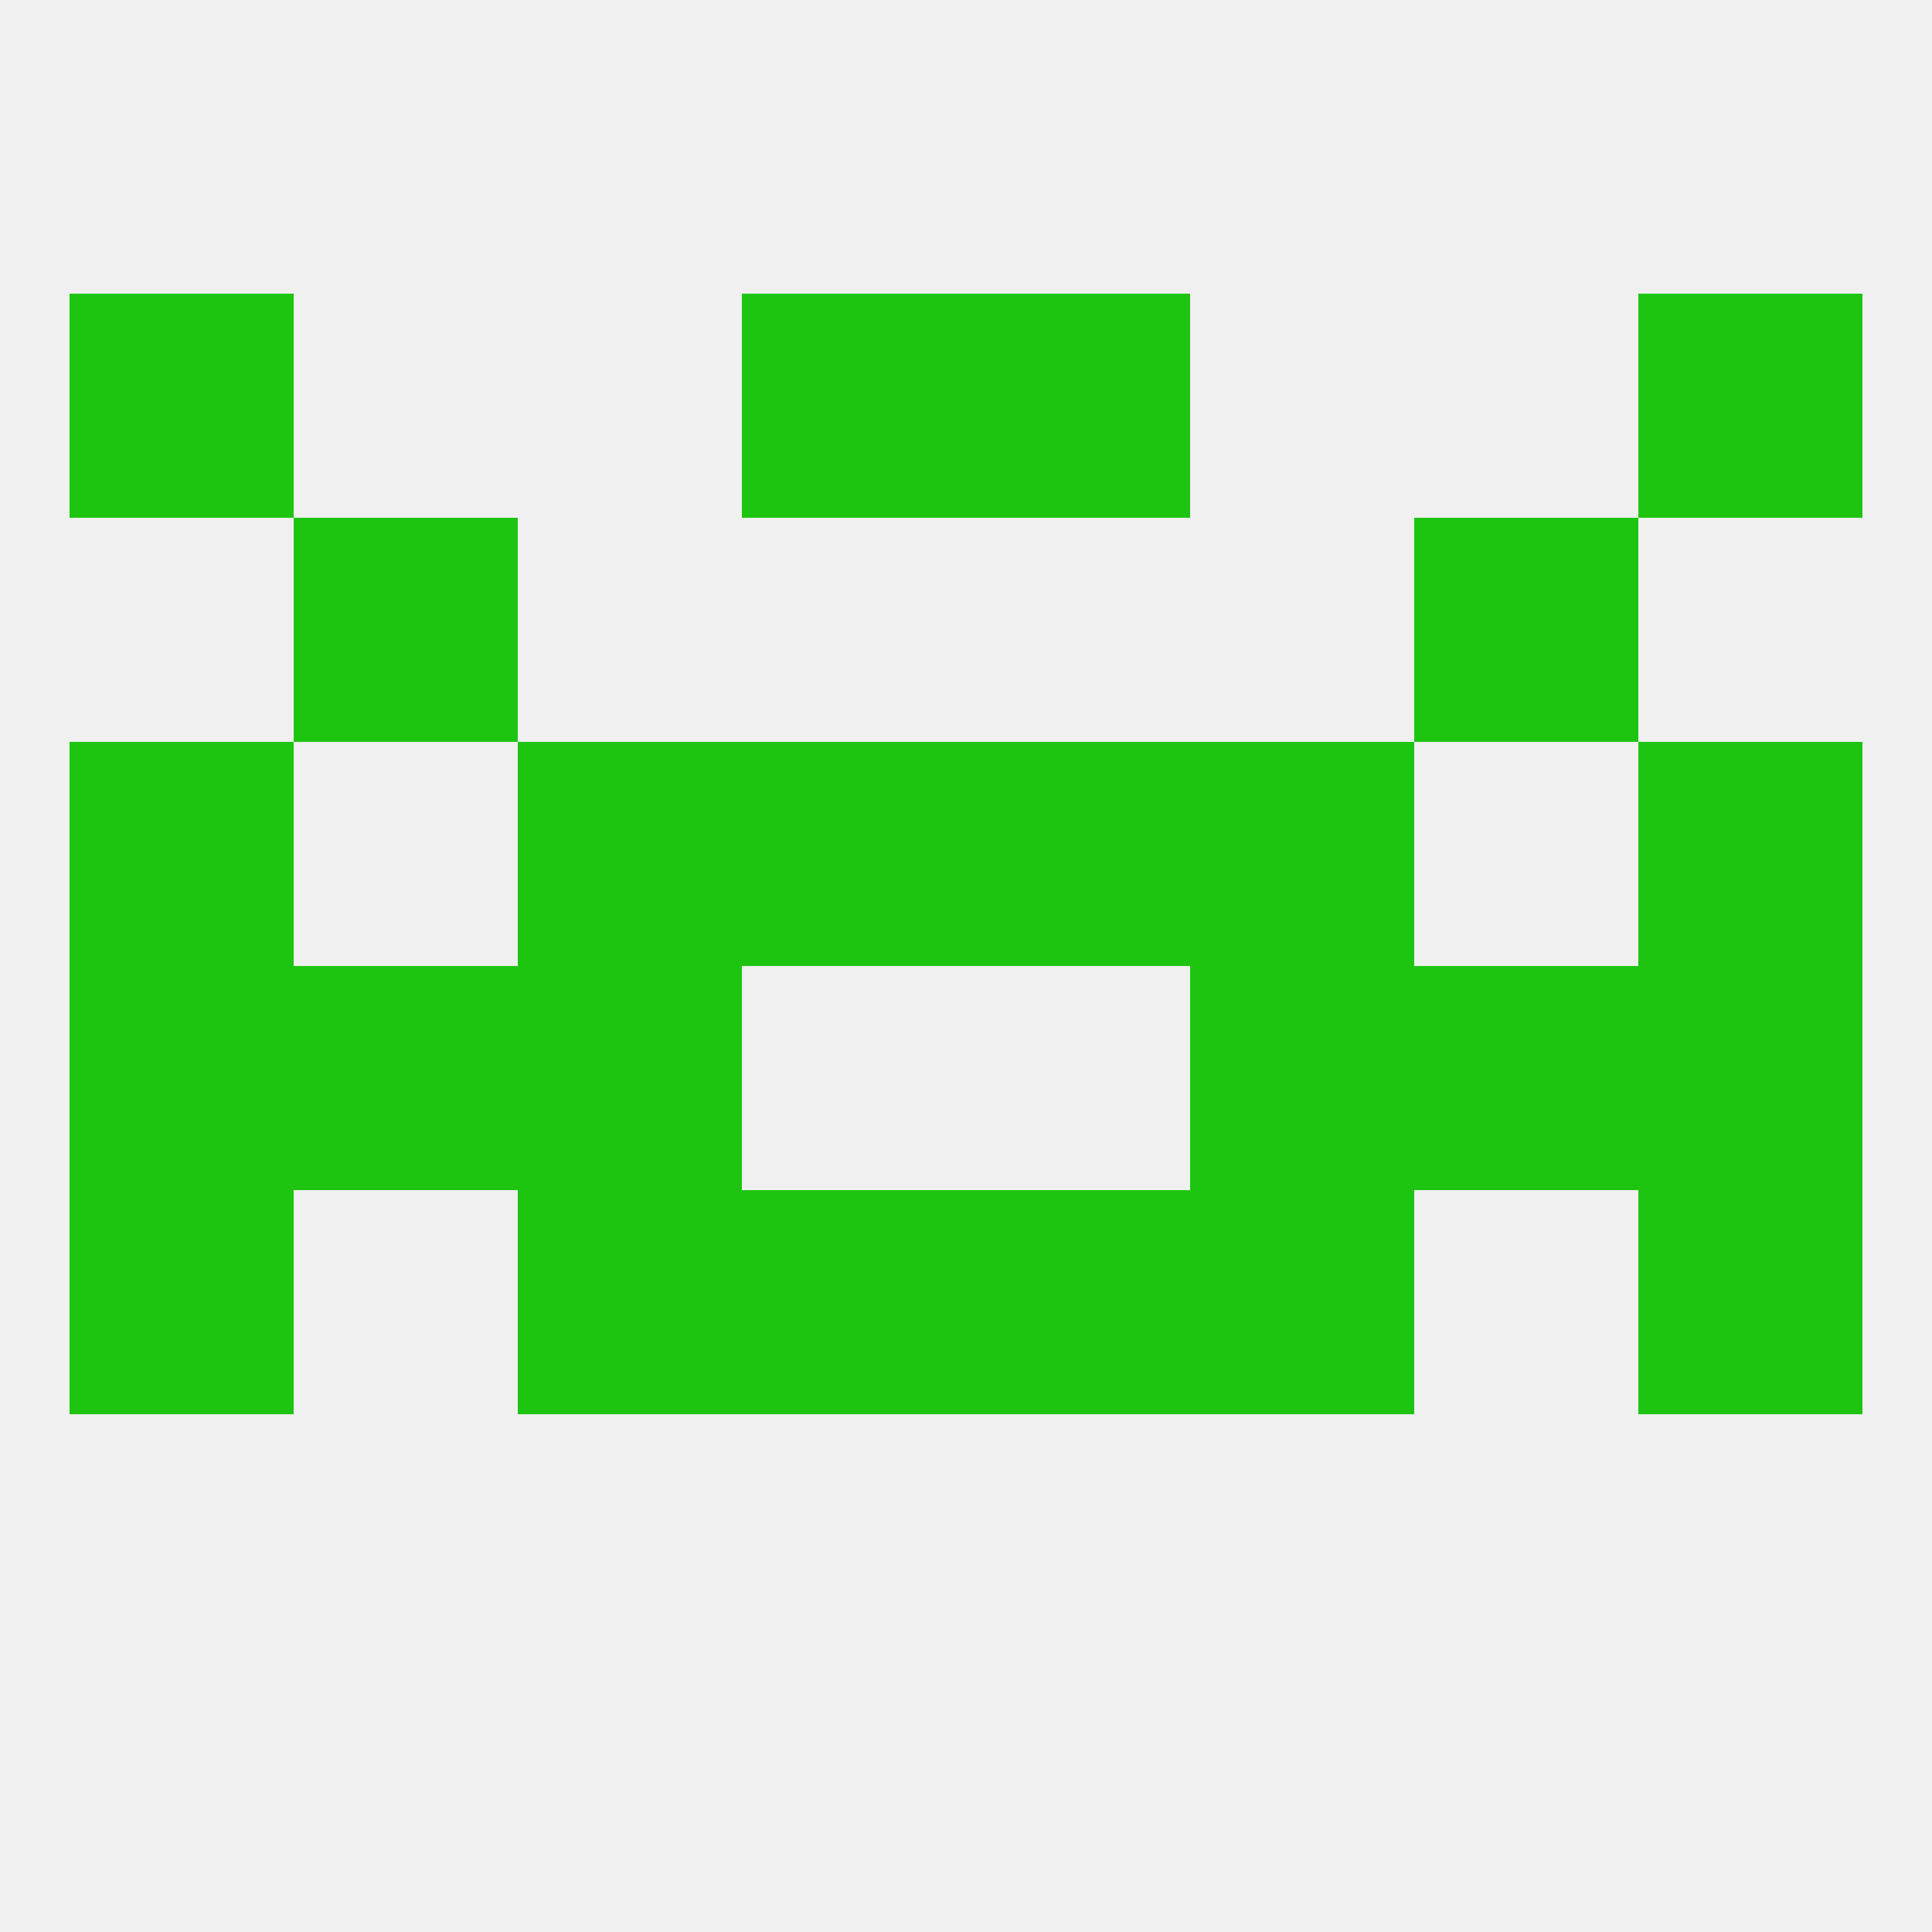 
<!--   <?xml version="1.0"?> -->
<svg version="1.1" baseprofile="full" xmlns="http://www.w3.org/2000/svg" xmlns:xlink="http://www.w3.org/1999/xlink" xmlns:ev="http://www.w3.org/2001/xml-events" width="250" height="250" viewBox="0 0 250 250" >
	<rect width="100%" height="100%" fill="rgba(240,240,240,255)"/>

	<rect x="9" y="96" width="29" height="29" fill="rgba(29,197,17,255)"/>
	<rect x="212" y="96" width="29" height="29" fill="rgba(29,197,17,255)"/>
	<rect x="96" y="96" width="29" height="29" fill="rgba(29,197,17,255)"/>
	<rect x="125" y="96" width="29" height="29" fill="rgba(29,197,17,255)"/>
	<rect x="67" y="96" width="29" height="29" fill="rgba(29,197,17,255)"/>
	<rect x="154" y="96" width="29" height="29" fill="rgba(29,197,17,255)"/>
	<rect x="96" y="38" width="29" height="29" fill="rgba(29,197,17,255)"/>
	<rect x="125" y="38" width="29" height="29" fill="rgba(29,197,17,255)"/>
	<rect x="9" y="38" width="29" height="29" fill="rgba(29,197,17,255)"/>
	<rect x="212" y="38" width="29" height="29" fill="rgba(29,197,17,255)"/>
	<rect x="38" y="67" width="29" height="29" fill="rgba(29,197,17,255)"/>
	<rect x="183" y="67" width="29" height="29" fill="rgba(29,197,17,255)"/>
	<rect x="67" y="154" width="29" height="29" fill="rgba(29,197,17,255)"/>
	<rect x="154" y="154" width="29" height="29" fill="rgba(29,197,17,255)"/>
	<rect x="9" y="154" width="29" height="29" fill="rgba(29,197,17,255)"/>
	<rect x="212" y="154" width="29" height="29" fill="rgba(29,197,17,255)"/>
	<rect x="96" y="154" width="29" height="29" fill="rgba(29,197,17,255)"/>
	<rect x="125" y="154" width="29" height="29" fill="rgba(29,197,17,255)"/>
	<rect x="212" y="125" width="29" height="29" fill="rgba(29,197,17,255)"/>
	<rect x="67" y="125" width="29" height="29" fill="rgba(29,197,17,255)"/>
	<rect x="154" y="125" width="29" height="29" fill="rgba(29,197,17,255)"/>
	<rect x="38" y="125" width="29" height="29" fill="rgba(29,197,17,255)"/>
	<rect x="183" y="125" width="29" height="29" fill="rgba(29,197,17,255)"/>
	<rect x="9" y="125" width="29" height="29" fill="rgba(29,197,17,255)"/>
</svg>